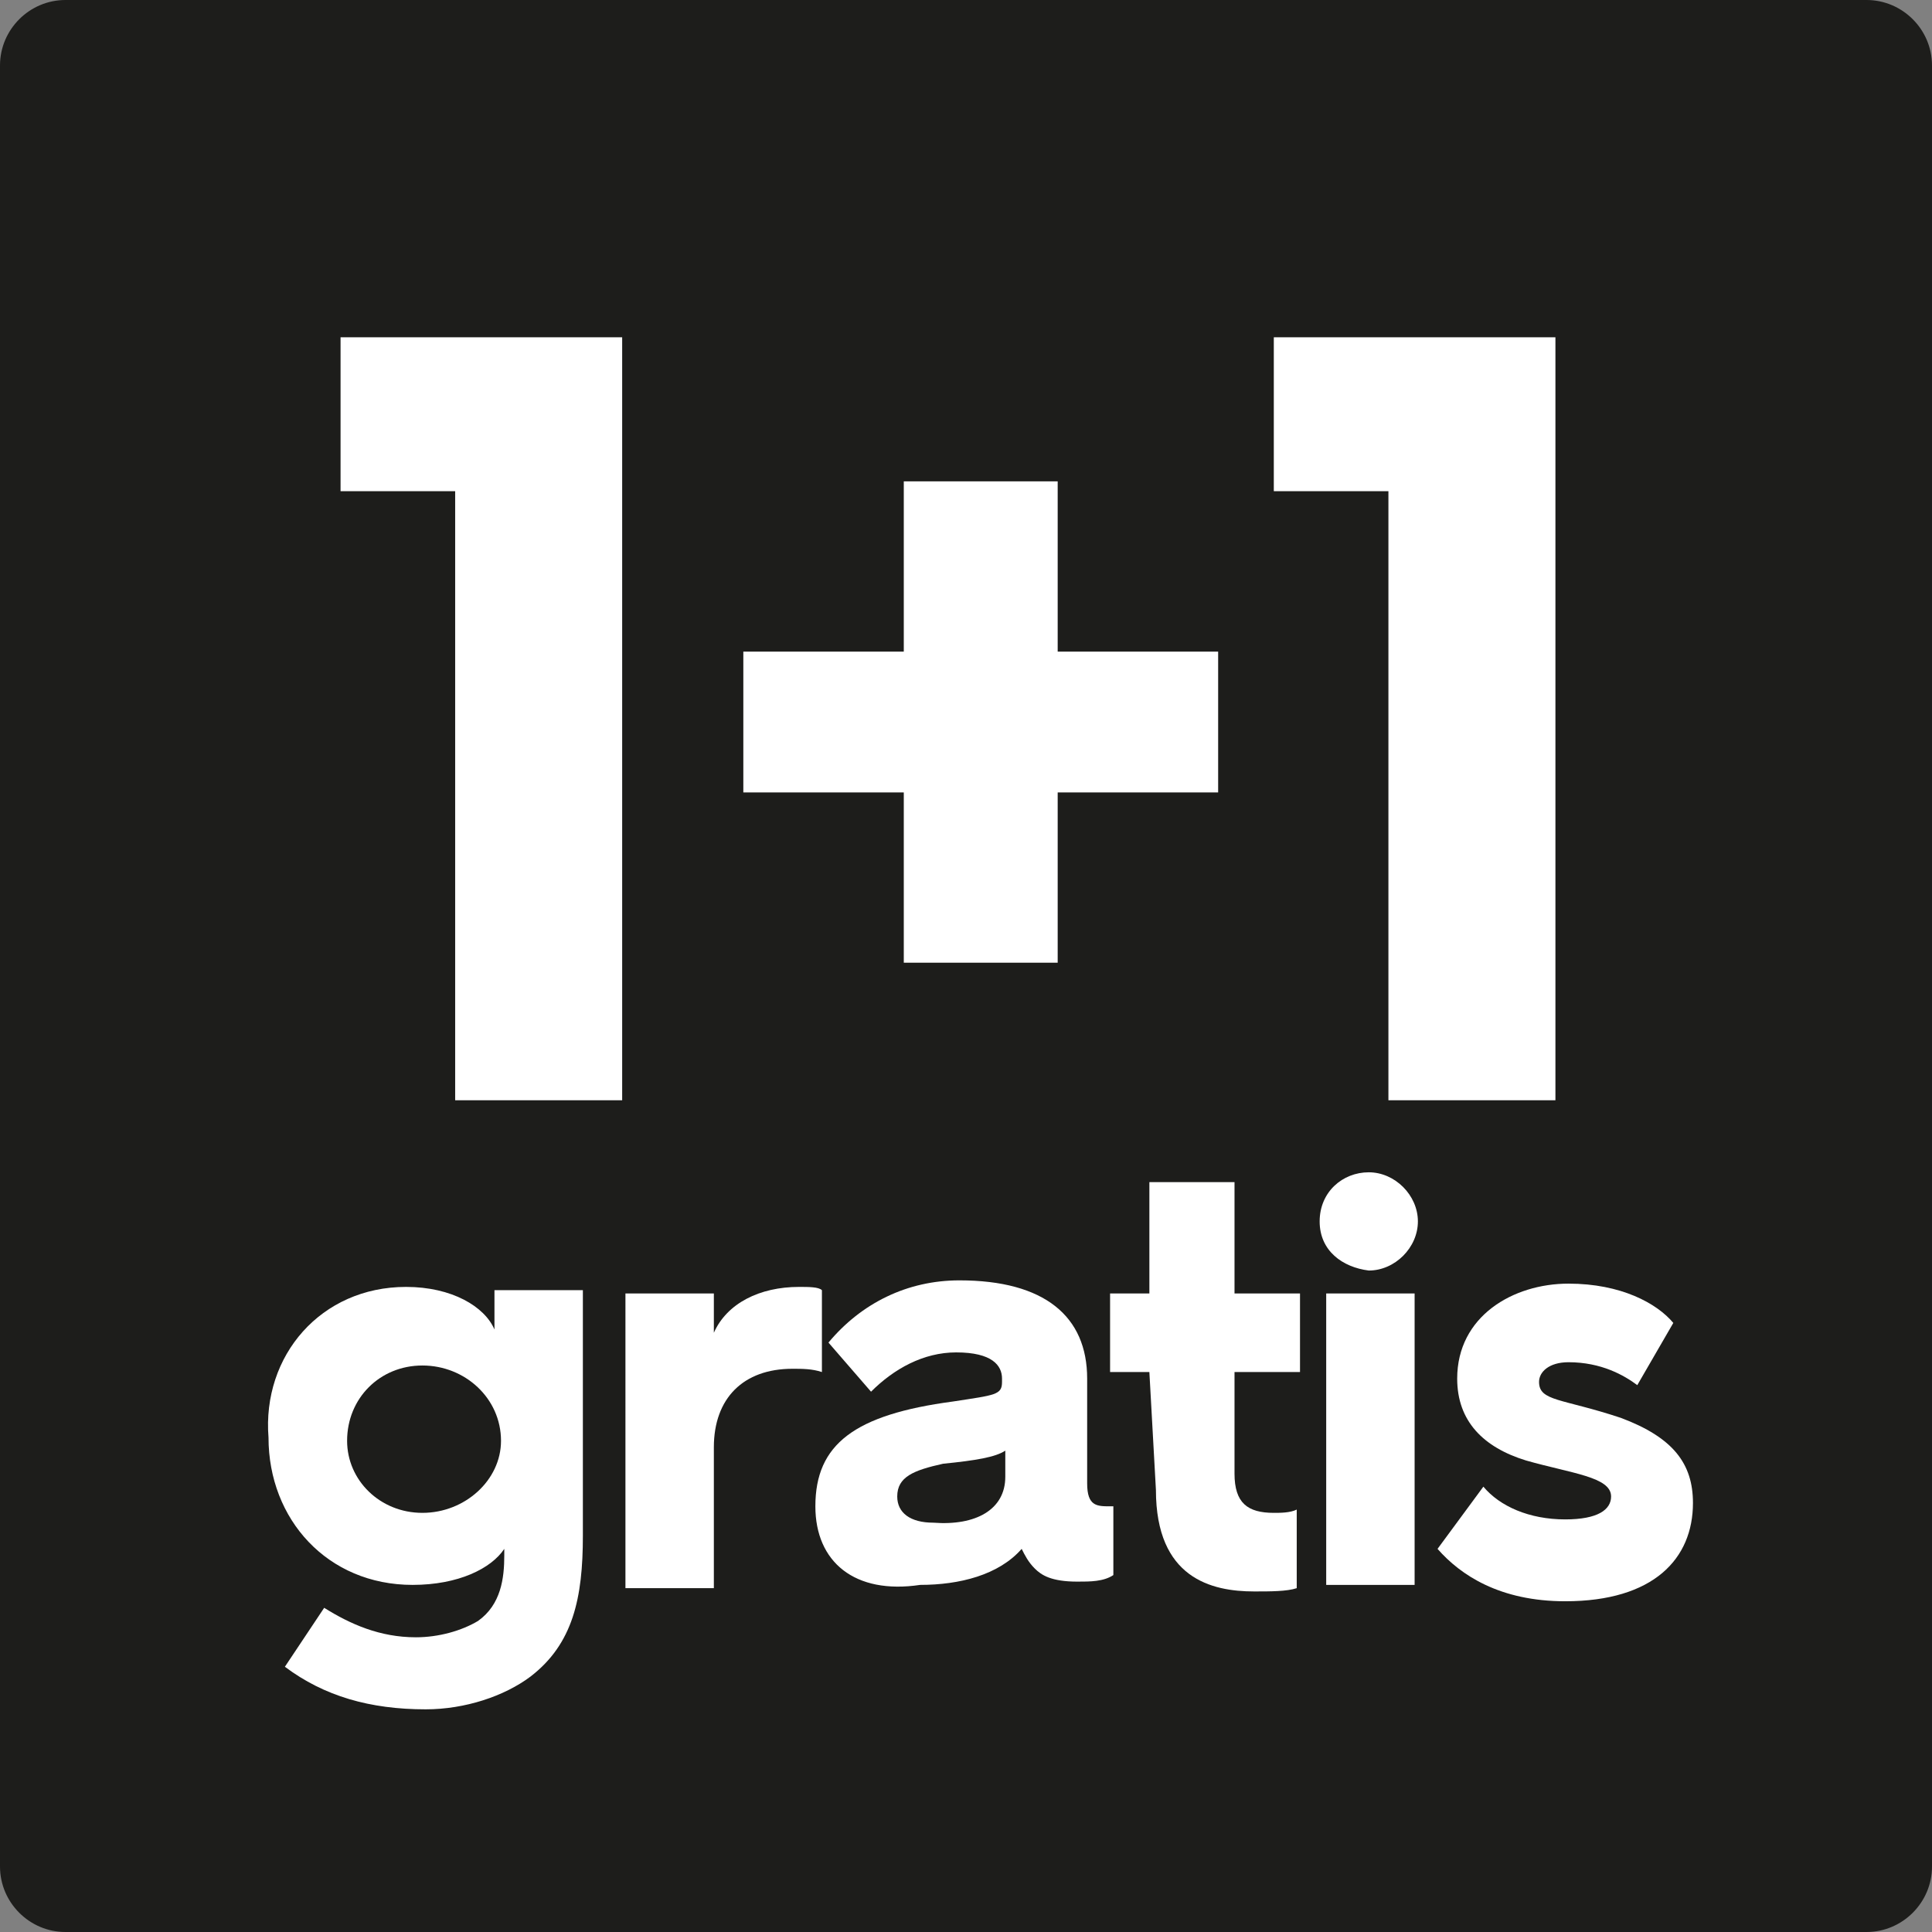 <?xml version="1.0" encoding="utf-8"?>
<!-- Generator: Adobe Illustrator 28.1.0, SVG Export Plug-In . SVG Version: 6.00 Build 0)  -->
<svg version="1.1" id="Layer_1" xmlns="http://www.w3.org/2000/svg" xmlns:xlink="http://www.w3.org/1999/xlink" x="0px" y="0px"
	 width="59px" height="59px" viewBox="0 0 59 59" style="enable-background:new 0 0 59 59;" xml:space="preserve">
<rect x="0" y="0" width="59" height="59" fill="#808080" stroke="none"/>
<style type="text/css">
	.st0{fill:#1D1D1B;}
	.st1{fill:none;}
	.st2{fill:#FFFFFF;}
</style>
<g>
	<path class="st0" d="M57,59H2c-1.1,0-2-0.9-2-2V2c0-1.1,0.9-2,2-2H57c1.1,0,2,0.9,2,2V57C59,58.1,58.1,59,57,59z"/>
</g>
<g>
	<rect y="10.4" class="st1" width="59" height="38.3"/>
	<path class="st2" d="M13.8,15h-3.4v-4.7h8.6v23.3h-5.1V15z"/>
	<path class="st2" d="M27.6,24.2h-4.9v-4.3h4.9v-5.2h4.7v5.2h4.9v4.3h-4.9v5.2h-4.7C27.6,29.4,27.6,24.2,27.6,24.2z"/>
	<path class="st2" d="M42.3,15h-3.4v-4.7h8.6v23.3h-5.1V15z"/>
	<path class="st2" d="M12.4,39.3c1.4,0,2.4,0.6,2.7,1.3v-1.2h2.7v7.5c0,1.9-0.3,3.3-1.6,4.3c-0.8,0.6-2,1-3.2,1
		c-1.7,0-3.1-0.4-4.3-1.3l1.2-1.8c0.8,0.5,1.7,0.9,2.8,0.9c0.7,0,1.4-0.2,1.9-0.5c0.7-0.5,0.8-1.3,0.8-2v-0.2
		c-0.4,0.6-1.4,1.1-2.8,1.1c-2.6,0-4.4-2-4.4-4.5C8,41.4,9.8,39.3,12.4,39.3z M12.9,46.2c1.3,0,2.4-1,2.4-2.2c0-1.3-1.1-2.3-2.4-2.3
		s-2.3,1-2.3,2.3C10.6,45.2,11.6,46.2,12.9,46.2z"/>
	<path class="st2" d="M19.1,39.5h2.7v1.2c0.4-0.9,1.4-1.4,2.6-1.4c0.3,0,0.6,0,0.7,0.1v2.5c-0.3-0.1-0.6-0.1-0.9-0.1
		c-1.5,0-2.4,0.9-2.4,2.4v4.3h-2.7C19.1,48.5,19.1,39.5,19.1,39.5z"/>
	<path class="st2" d="M24.9,46c0-1.9,1.2-2.8,4.2-3.2c1.3-0.2,1.5-0.2,1.5-0.6v-0.1c0-0.4-0.3-0.8-1.4-0.8c-1,0-1.9,0.5-2.6,1.2
		L25.3,41c1-1.2,2.4-1.9,4-1.9c2.6,0,3.9,1.1,3.9,3v3.2c0,0.7,0.3,0.7,0.7,0.7H34v2.1c-0.3,0.2-0.7,0.2-1.1,0.2
		c-0.8,0-1.1-0.2-1.3-0.4c-0.2-0.2-0.3-0.4-0.4-0.6c-0.7,0.8-1.9,1.1-3.1,1.1C26.1,48.7,24.9,47.7,24.9,46z M30.7,45.1v-0.8
		c-0.3,0.2-0.9,0.3-1.9,0.4c-0.9,0.2-1.4,0.4-1.4,1c0,0.5,0.4,0.8,1.1,0.8C29.8,46.6,30.7,46.1,30.7,45.1z"/>
	<path class="st2" d="M35.1,41.9h-1.2v-2.4h1.2v-3.4h2.6v3.4h2v2.4h-2V45c0,0.9,0.4,1.2,1.2,1.2c0.2,0,0.5,0,0.7-0.1v2.4
		c-0.3,0.1-0.8,0.1-1.3,0.1c-1.3,0-3-0.4-3-3.1L35.1,41.9L35.1,41.9z"/>
	<path class="st2" d="M40.3,37.3c0-0.9,0.7-1.5,1.5-1.5c0.8,0,1.5,0.7,1.5,1.5c0,0.8-0.7,1.5-1.5,1.5C41,38.7,40.3,38.2,40.3,37.3z
		 M40.5,39.5h2.7v8.9h-2.7V39.5z"/>
	<path class="st2" d="M45.3,45.4c0.5,0.6,1.4,1,2.5,1c1,0,1.4-0.3,1.4-0.7c0-0.6-1.2-0.7-2.6-1.1c-1.3-0.4-2.1-1.2-2.1-2.5
		c0-1.9,1.7-2.9,3.4-2.9c1.6,0,2.7,0.6,3.2,1.2L50,42.3c-0.4-0.3-1.1-0.7-2.1-0.7c-0.6,0-0.9,0.3-0.9,0.6c0,0.6,0.7,0.5,2.5,1.1
		c1.6,0.6,2.2,1.4,2.2,2.6c0,1.7-1.2,3-3.9,3c-2,0-3.2-0.8-3.9-1.6L45.3,45.4z"/>
</g>
</svg>
